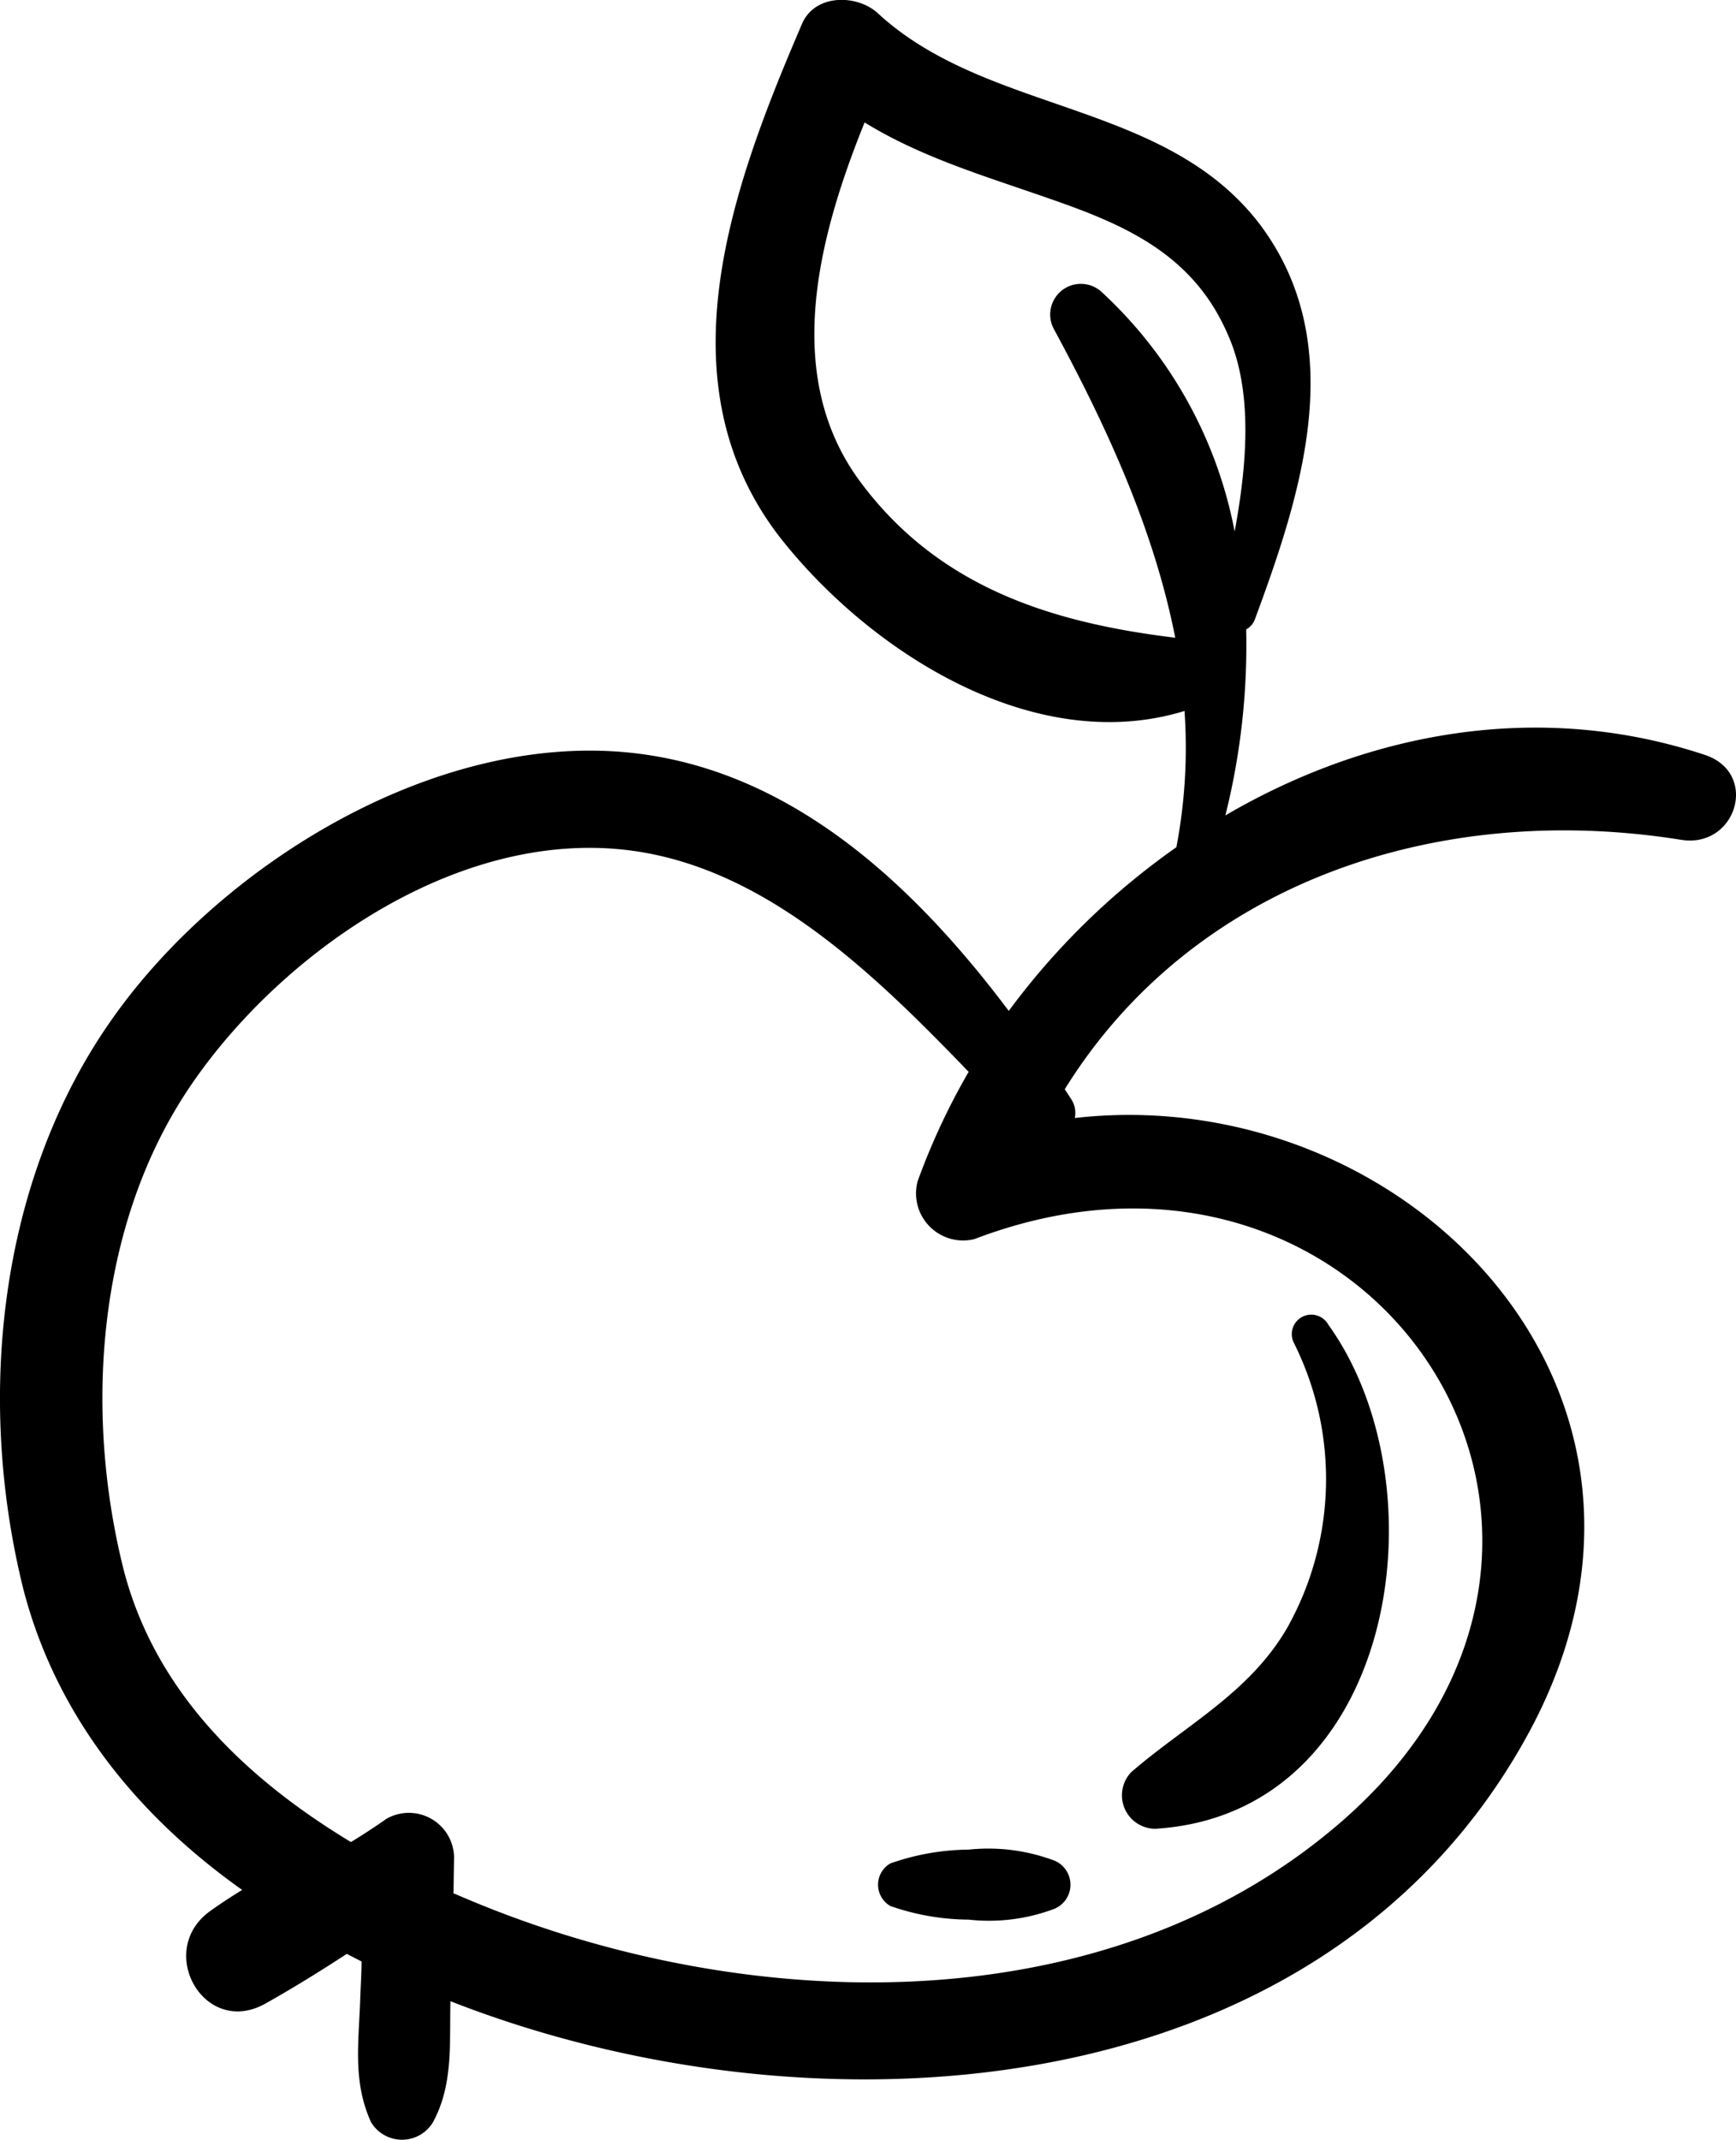 <svg xmlns="http://www.w3.org/2000/svg" viewBox="0 0 91.76 113.07"><title>Ресурс 8</title><g id="Слой_2" data-name="Слой 2"><g id="Layer_1" data-name="Layer 1"><path d="M90.11,39.89c-8.72-2.89-17.77-1.23-25.34,3.2a37.13,37.13,0,0,0,1.1-9.83,1,1,0,0,0,.47-.56c2.47-6.68,5-14.49.27-20.82-5-6.59-14.39-5.82-20.2-11.17-1.07-1-3.29-1.06-4,.51-3.69,8.58-7.53,18.91-1.22,27.13C46,34.5,54.7,40,62.61,37.57a28,28,0,0,1-.43,7.2,38.49,38.49,0,0,0-8.86,8.65c-5.1-6.79-11.76-13-20.51-13.69C22.45,38.92,11.37,46,5.82,54,0,62.35-1.31,73.76,1.24,84,3,90.76,7.34,96,12.8,99.87c-.57.35-1.12.71-1.64,1.08-3,2.08-.38,6.76,2.88,4.92,1.46-.82,2.88-1.7,4.29-2.62l.78.4c0,.67-.05,1.34-.07,2-.08,2.31-.4,4.35.57,6.49a1.91,1.91,0,0,0,3.28,0c1.08-2,.86-4.16.92-6.39,19.17,7.52,46.11,5.88,57-14.19,9.77-18.06-6.6-34.46-24-32.48a1.32,1.32,0,0,0-.19-1l-.34-.52C63,46.72,75.87,42.3,88.87,44.38,91.78,44.84,93,40.85,90.11,39.89ZM70.85,96.31c-12.74,11-32.22,10.15-46.82,3.76l-.06,0L24,98.11a2.39,2.39,0,0,0-3.57-2c-.61.43-1.24.84-1.88,1.23C12.9,93.93,8,89.23,6.43,82.52c-2-8.41-1.15-17.87,3.44-24.84,4.84-7.35,15-14.58,24.73-12.52,6.55,1.38,11.88,6.58,16.6,11.48a35.82,35.82,0,0,0-2.7,5.79,2.49,2.49,0,0,0,3,3.05C72.58,57.43,88.3,81.22,70.85,96.31ZM58.23,15.43a1.62,1.62,0,0,0-2.53,1.95C58.53,22.61,61,28,62.12,33.7c-6.53-.79-12.5-2.66-16.64-8.23s-2.27-12.83.22-19c3.17,1.95,6.67,2.92,10.35,4.23,3.87,1.37,7.14,3,8.86,7,1.33,3,1,6.87.35,10.39A23.1,23.1,0,0,0,58.23,15.43Z"/><path d="M70.21,70a1,1,0,0,0-1.8,1,16.08,16.08,0,0,1-.36,15c-2,3.46-5.33,5.12-8.25,7.64a1.77,1.77,0,0,0,1.24,3C73.82,95.88,76.37,78.56,70.21,70Z"/><path d="M55.62,98.28a9.92,9.92,0,0,0-4.42-.54,12.78,12.78,0,0,0-4.14.73,1.3,1.3,0,0,0,0,2.25,12.77,12.77,0,0,0,4.14.72,9.78,9.78,0,0,0,4.42-.53A1.38,1.38,0,0,0,55.62,98.28Z"/></g></g></svg>